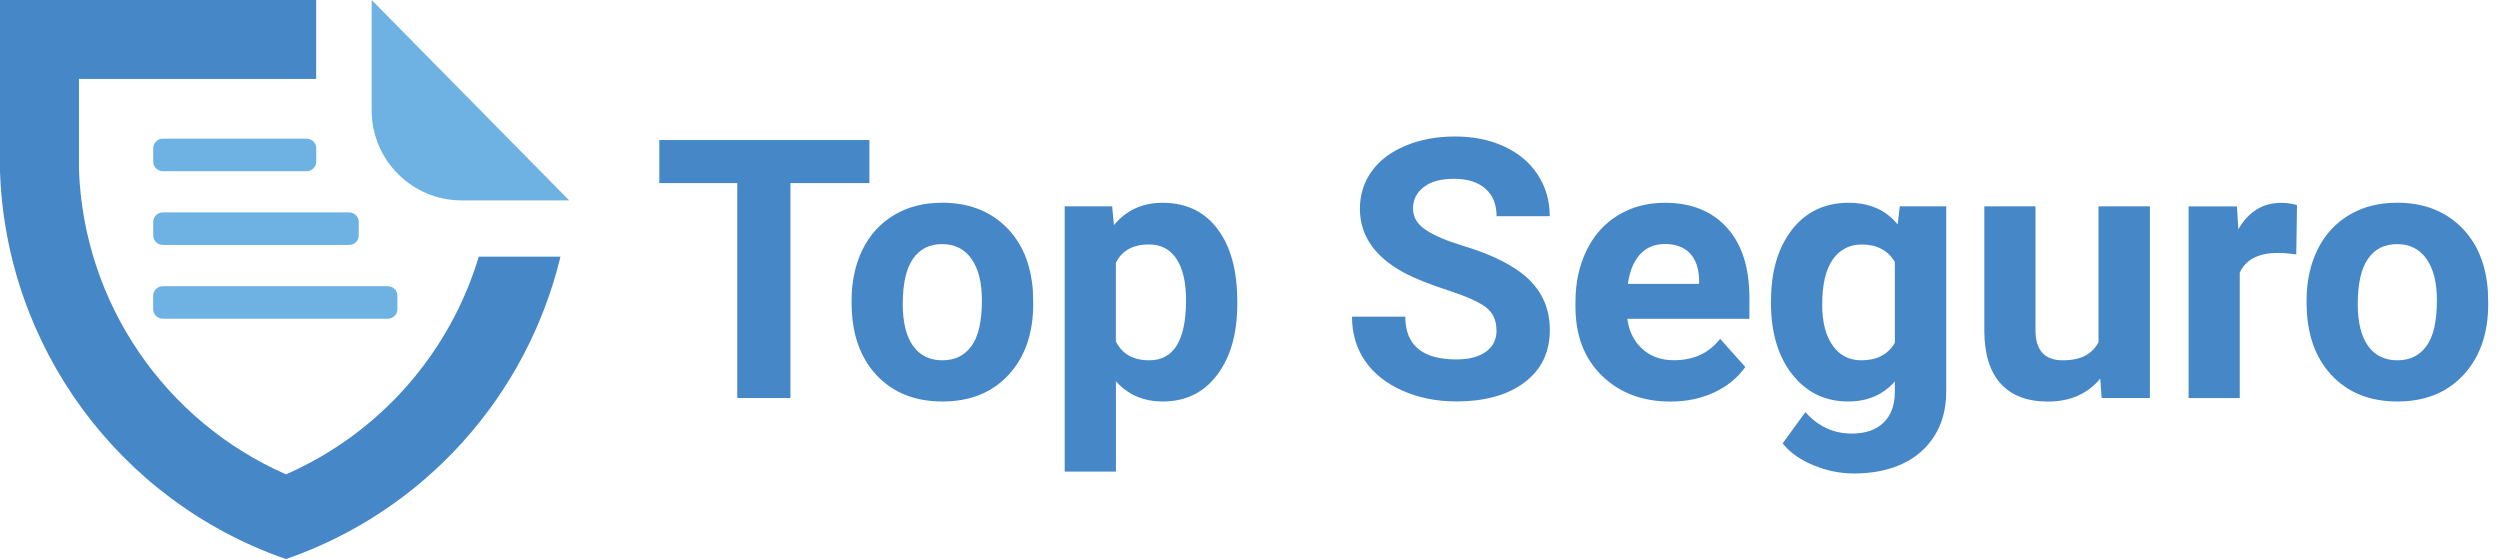 <?xml version="1.0" encoding="UTF-8"?>
<svg id="Layer_1" xmlns="http://www.w3.org/2000/svg" version="1.1" viewBox="0 0 373.3 83.48">
  <!-- Generator: Adobe Illustrator 29.1.0, SVG Export Plug-In . SVG Version: 2.1.0 Build 142)  -->
  <defs>
    <style>
      .st0, .st1 {
        fill: #4687c7;
      }

      .st0, .st2 {
        fill-rule: evenodd;
      }

      .st2 {
        fill: #6db2e2;
      }
    </style>
  </defs>
  <path class="st0" d="M47.21,0H0v25.56c.86,26.13,17.73,49.27,42.71,57.92,20.81-7.21,35.99-24.47,40.98-45.15h-12.2c-4.32,14.37-14.76,26.35-28.78,32.5-18.06-7.92-30.2-25.54-30.92-45.47v-13.57h35.42V0Z"/>
  <path class="st2" d="M55.5,0v16.52c0,7.37,6.03,13.4,13.4,13.4h16.09S55.5,0,55.5,0Z"/>
  <path class="st2" d="M24.3,31.72h27.85c.78,0,1.42.64,1.42,1.42v2.01c0,.78-.64,1.42-1.42,1.42h-27.85c-.78,0-1.42-.64-1.42-1.42v-2.01c0-.78.64-1.42,1.42-1.42"/>
  <path class="st2" d="M24.3,20.71h21.5c.78,0,1.42.64,1.42,1.42v2.01c0,.78-.64,1.42-1.42,1.42h-21.5c-.78,0-1.42-.64-1.42-1.42v-2.01c0-.78.64-1.42,1.42-1.42"/>
  <path class="st2" d="M24.29,42.74h33.63c.78,0,1.42.64,1.42,1.42v2.01c0,.78-.64,1.42-1.42,1.42H24.29c-.78,0-1.42-.64-1.42-1.42v-2.01c0-.78.64-1.42,1.42-1.42"/>
  <g>
    <path class="st1" d="M129.83,27.34h-11.8v32.09h-7.94V27.34h-11.64v-6.43h31.37v6.43Z"/>
    <path class="st1" d="M127.16,44.85c0-2.84.55-5.37,1.64-7.59,1.09-2.22,2.67-3.94,4.72-5.16,2.05-1.22,4.44-1.83,7.16-1.83,3.86,0,7.01,1.18,9.46,3.54,2.44,2.36,3.8,5.57,4.09,9.63l.05,1.96c0,4.39-1.23,7.91-3.68,10.57-2.45,2.65-5.74,3.98-9.87,3.98s-7.42-1.32-9.88-3.97c-2.46-2.65-3.69-6.24-3.69-10.79v-.34ZM134.8,45.4c0,2.72.51,4.8,1.53,6.24s2.49,2.16,4.39,2.16,3.3-.71,4.34-2.13,1.56-3.7,1.56-6.82c0-2.67-.52-4.73-1.56-6.2-1.04-1.47-2.5-2.2-4.39-2.2s-3.32.73-4.34,2.19c-1.02,1.46-1.53,3.71-1.53,6.77Z"/>
    <path class="st1" d="M184.75,45.38c0,4.41-1,7.94-3,10.59-2,2.65-4.7,3.98-8.11,3.98-2.89,0-5.23-1.01-7.01-3.02v13.49h-7.65V30.81h7.09l.26,2.8c1.85-2.22,4.27-3.33,7.25-3.33,3.53,0,6.27,1.31,8.23,3.92s2.94,6.21,2.94,10.79v.4ZM177.1,44.83c0-2.66-.47-4.72-1.42-6.16s-2.31-2.17-4.11-2.17c-2.4,0-4.05.92-4.95,2.75v11.72c.93,1.89,2.6,2.83,5,2.83,3.65,0,5.48-2.99,5.48-8.97Z"/>
    <path class="st1" d="M223.45,49.32c0-1.5-.53-2.65-1.59-3.45-1.06-.8-2.96-1.65-5.71-2.54-2.75-.89-4.93-1.77-6.53-2.63-4.37-2.36-6.56-5.55-6.56-9.55,0-2.08.59-3.94,1.76-5.57,1.17-1.63,2.86-2.91,5.05-3.82,2.2-.92,4.66-1.38,7.39-1.38s5.2.5,7.35,1.49c2.15,1,3.82,2.4,5.01,4.22,1.19,1.82,1.79,3.88,1.79,6.19h-7.94c0-1.76-.56-3.13-1.67-4.11-1.11-.98-2.67-1.47-4.68-1.47s-3.45.41-4.52,1.23c-1.08.82-1.61,1.9-1.61,3.24,0,1.25.63,2.3,1.89,3.15,1.26.85,3.12,1.64,5.57,2.38,4.51,1.36,7.8,3.04,9.87,5.05,2.06,2.01,3.1,4.51,3.1,7.51,0,3.33-1.26,5.95-3.78,7.84-2.52,1.9-5.92,2.84-10.18,2.84-2.96,0-5.66-.54-8.09-1.63s-4.29-2.57-5.57-4.46c-1.28-1.89-1.92-4.07-1.92-6.56h7.96c0,4.25,2.54,6.38,7.62,6.38,1.89,0,3.36-.38,4.42-1.15s1.59-1.84,1.59-3.21Z"/>
    <path class="st1" d="M249.45,59.96c-4.2,0-7.61-1.29-10.25-3.86-2.64-2.57-3.95-6-3.95-10.29v-.74c0-2.87.56-5.44,1.67-7.71,1.11-2.27,2.68-4.01,4.72-5.24,2.04-1.23,4.36-1.84,6.97-1.84,3.91,0,7,1.23,9.24,3.7,2.25,2.47,3.37,5.97,3.37,10.5v3.12h-18.23c.25,1.87.99,3.37,2.24,4.5,1.24,1.13,2.82,1.69,4.72,1.69,2.95,0,5.25-1.07,6.9-3.2l3.76,4.21c-1.15,1.62-2.7,2.89-4.66,3.8-1.96.91-4.13,1.36-6.51,1.36ZM248.58,36.44c-1.52,0-2.75.51-3.69,1.54-.94,1.03-1.55,2.5-1.81,4.41h10.63v-.61c-.04-1.7-.49-3.02-1.37-3.95-.88-.93-2.13-1.4-3.76-1.4Z"/>
    <path class="st1" d="M264.45,44.91c0-4.39,1.04-7.93,3.13-10.61s4.91-4.02,8.45-4.02c3.14,0,5.58,1.08,7.33,3.23l.32-2.7h6.93v27.67c0,2.5-.57,4.68-1.71,6.53-1.14,1.85-2.74,3.26-4.8,4.23-2.06.97-4.48,1.46-7.25,1.46-2.1,0-4.14-.42-6.14-1.26-1.99-.84-3.5-1.92-4.52-3.24l3.39-4.66c1.9,2.13,4.21,3.2,6.93,3.2,2.03,0,3.61-.54,4.74-1.63,1.13-1.08,1.69-2.62,1.69-4.62v-1.53c-1.76,1.99-4.08,2.99-6.96,2.99-3.44,0-6.22-1.34-8.35-4.03-2.12-2.69-3.19-6.26-3.19-10.7v-.32ZM272.09,45.48c0,2.6.52,4.63,1.56,6.11,1.04,1.48,2.47,2.21,4.29,2.21,2.33,0,3.99-.87,5-2.62v-12.05c-1.02-1.75-2.67-2.62-4.95-2.62-1.83,0-3.28.75-4.33,2.25-1.05,1.5-1.57,3.74-1.57,6.73Z"/>
    <path class="st1" d="M313.62,56.52c-1.89,2.29-4.5,3.44-7.83,3.44-3.07,0-5.41-.88-7.02-2.65-1.61-1.76-2.44-4.35-2.47-7.75v-18.75h7.64v18.51c0,2.98,1.36,4.48,4.07,4.48s4.37-.9,5.34-2.7v-20.29h7.67v28.62h-7.2l-.21-2.91Z"/>
    <path class="st1" d="M342.88,37.98c-1.04-.14-1.96-.21-2.75-.21-2.89,0-4.79.98-5.69,2.94v18.73h-7.64v-28.62h7.22l.21,3.41c1.53-2.63,3.66-3.94,6.38-3.94.85,0,1.64.11,2.38.34l-.11,7.35Z"/>
    <path class="st1" d="M344.42,44.85c0-2.84.55-5.37,1.64-7.59,1.09-2.22,2.67-3.94,4.72-5.16s4.44-1.83,7.16-1.83c3.86,0,7.01,1.18,9.46,3.54,2.44,2.36,3.8,5.57,4.09,9.63l.05,1.96c0,4.39-1.23,7.91-3.68,10.57-2.45,2.65-5.74,3.98-9.87,3.98s-7.42-1.32-9.88-3.97c-2.46-2.65-3.69-6.24-3.69-10.79v-.34ZM352.06,45.4c0,2.72.51,4.8,1.53,6.24s2.49,2.16,4.39,2.16,3.3-.71,4.34-2.13c1.04-1.42,1.56-3.7,1.56-6.82,0-2.67-.52-4.73-1.56-6.2-1.04-1.47-2.5-2.2-4.39-2.2s-3.32.73-4.34,2.19c-1.02,1.46-1.53,3.71-1.53,6.77Z"/>
  </g>
</svg>